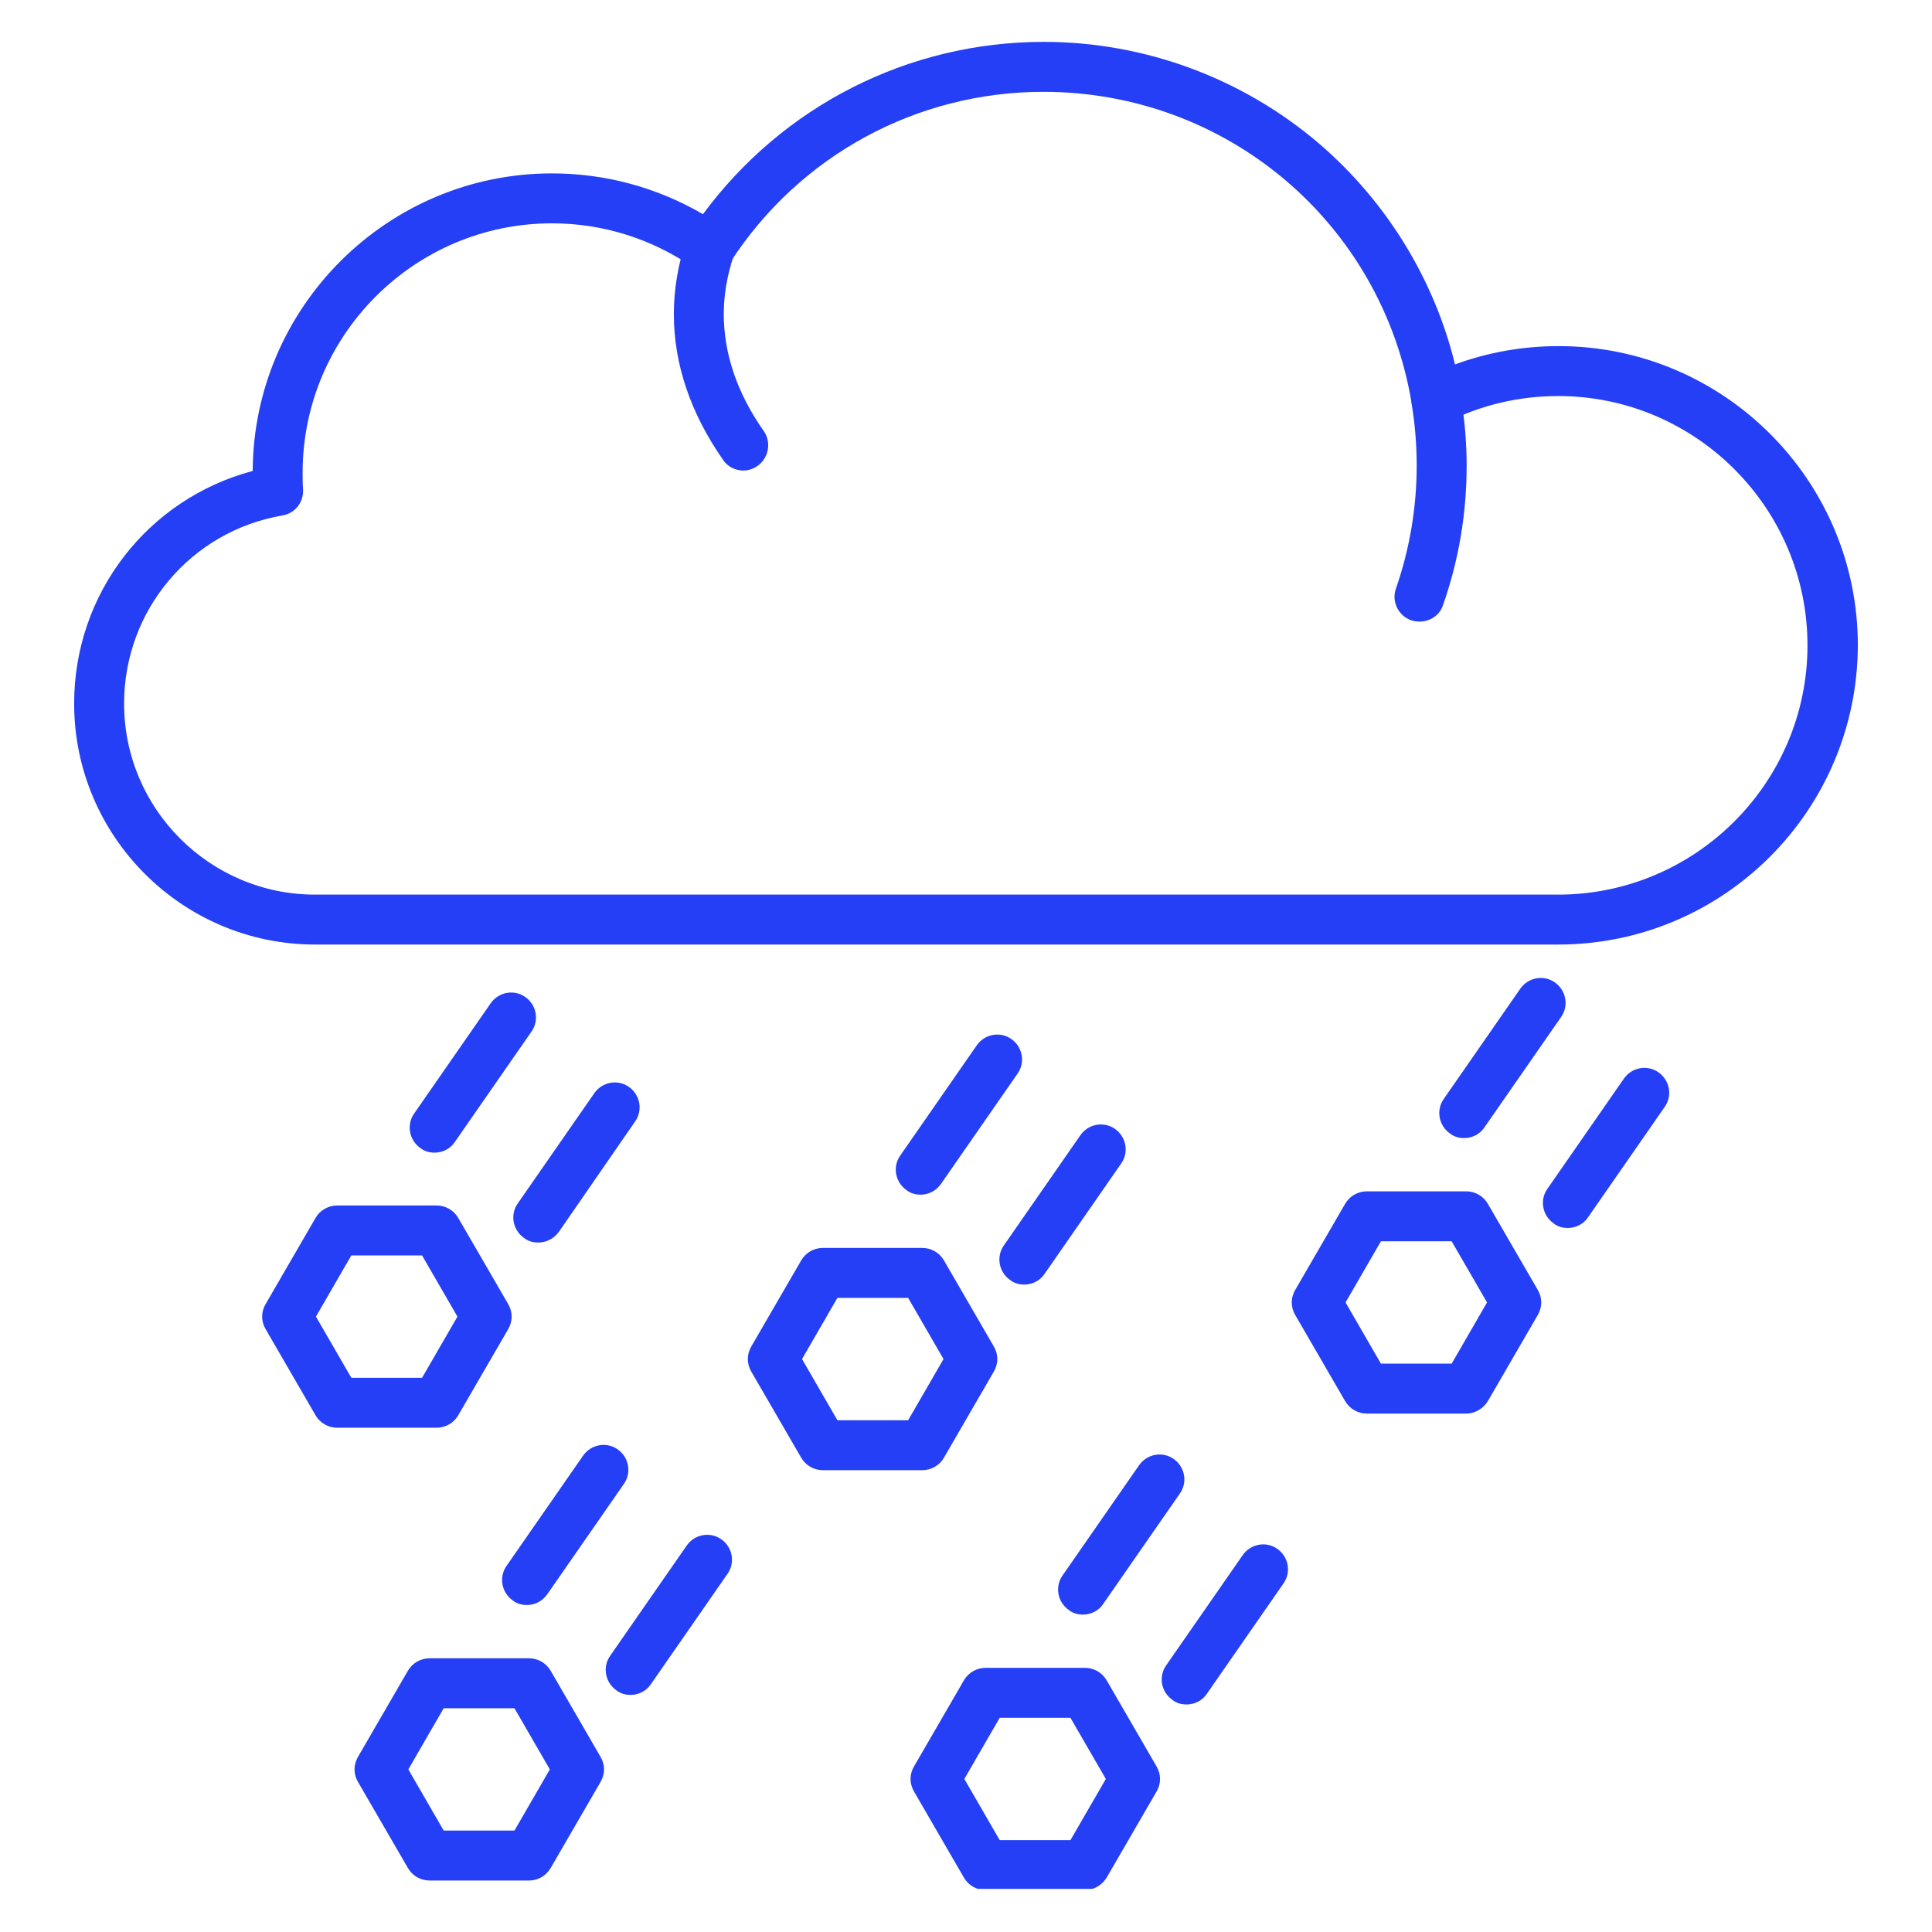 <svg xmlns="http://www.w3.org/2000/svg" xmlns:xlink="http://www.w3.org/1999/xlink" width="500" zoomAndPan="magnify" viewBox="0 0 375 375" height="500" preserveAspectRatio="xMidYMid meet" version="1.0"><defs><clipPath id="e978797fd9"><path d="M 14.184 8.129 L 360.684 8.129 L 360.684 184 L 14.184 184 Z M 14.184 8.129 " clip-rule="nonzero"/></clipPath><clipPath id="ba877ca748"><path d="M 176 323 L 226 323 L 226 366.629 L 176 366.629 Z M 176 323 " clip-rule="nonzero"/></clipPath></defs><g clip-path="url(#e978797fd9)"><path fill="#253ff6" d="M 302.445 183.336 L 61.16 183.336 C 35.395 183.336 14.391 162.336 14.391 136.566 C 14.391 115.16 28.688 96.824 49.047 91.414 C 49.207 59.586 75.219 33.656 107.125 33.656 C 117.547 33.656 127.562 36.402 136.445 41.574 C 151.957 20.57 176.27 8.129 202.605 8.129 C 222.152 8.129 241.137 15.156 256 27.84 C 269.086 39.07 278.375 54.172 282.414 70.734 C 288.793 68.391 295.578 67.18 302.527 67.18 C 334.516 67.18 360.605 93.191 360.605 125.258 C 360.523 157.328 334.516 183.336 302.445 183.336 Z M 107.125 43.348 C 80.469 43.348 58.738 65.078 58.738 91.734 C 58.738 92.785 58.738 93.836 58.82 94.965 C 58.98 97.473 57.285 99.652 54.781 100.055 C 37.008 103.125 24.086 118.473 24.086 136.566 C 24.086 157.004 40.727 173.645 61.16 173.645 L 302.445 173.645 C 329.102 173.645 350.832 151.914 350.832 125.258 C 350.832 98.602 329.102 76.871 302.445 76.871 C 294.934 76.871 287.664 78.57 280.957 81.879 C 279.586 82.527 277.969 82.527 276.598 81.879 C 275.223 81.152 274.254 79.859 274.012 78.328 C 268.195 43.27 238.145 17.824 202.523 17.824 C 177.887 17.824 155.188 30.184 141.777 50.863 C 141.051 51.992 139.922 52.719 138.629 52.961 C 137.336 53.203 135.961 52.961 134.914 52.156 C 126.754 46.418 117.141 43.348 107.125 43.348 Z M 107.125 43.348 " fill-opacity="1" fill-rule="nonzero"/></g><path fill="#253ff6" d="M 275.547 120.652 C 274.98 120.652 274.496 120.574 273.93 120.41 C 271.426 119.523 270.055 116.777 270.941 114.273 C 273.609 106.598 274.98 98.52 274.98 90.363 C 274.98 86.402 274.656 82.367 274.012 78.488 C 273.609 75.82 275.387 73.316 277.969 72.914 C 280.637 72.512 283.141 74.289 283.543 76.871 C 284.27 81.316 284.676 85.84 284.676 90.363 C 284.676 99.652 283.141 108.781 280.07 117.504 C 279.422 119.441 277.566 120.652 275.547 120.652 Z M 275.547 120.652 " fill-opacity="1" fill-rule="nonzero"/><path fill="#253ff6" d="M 144.281 91.332 C 142.746 91.332 141.215 90.605 140.324 89.23 C 134.023 80.184 130.793 70.652 130.793 60.961 C 130.793 56.191 131.602 51.426 133.137 46.742 C 133.941 44.238 136.688 42.863 139.273 43.672 C 141.777 44.48 143.152 47.227 142.344 49.812 C 141.133 53.527 140.484 57.242 140.484 60.961 C 140.484 68.633 143.07 76.309 148.242 83.656 C 149.773 85.84 149.211 88.91 147.027 90.441 C 146.223 91.008 145.25 91.332 144.281 91.332 Z M 144.281 91.332 " fill-opacity="1" fill-rule="nonzero"/><path fill="#253ff6" d="M 84.75 277.121 L 65.441 277.121 C 63.746 277.121 62.133 276.23 61.242 274.699 L 51.551 257.977 C 50.66 256.441 50.66 254.664 51.551 253.129 L 61.242 236.41 C 62.133 234.875 63.746 233.984 65.441 233.984 L 84.75 233.984 C 86.445 233.984 88.062 234.875 88.949 236.41 L 98.645 253.129 C 99.531 254.664 99.531 256.441 98.645 257.977 L 88.949 274.699 C 88.062 276.23 86.445 277.121 84.75 277.121 Z M 68.191 267.426 L 81.922 267.426 L 88.789 255.555 L 81.922 243.68 L 68.191 243.68 L 61.324 255.555 Z M 68.191 267.426 " fill-opacity="1" fill-rule="nonzero"/><path fill="#253ff6" d="M 84.344 223.727 C 83.375 223.727 82.406 223.484 81.598 222.84 C 79.418 221.305 78.852 218.312 80.387 216.133 L 95.25 194.727 C 96.785 192.547 99.773 191.98 101.953 193.516 C 104.137 195.051 104.703 198.039 103.168 200.219 L 88.305 221.625 C 87.414 223 85.879 223.727 84.344 223.727 Z M 84.344 223.727 " fill-opacity="1" fill-rule="nonzero"/><path fill="#253ff6" d="M 104.461 241.176 C 103.488 241.176 102.52 240.934 101.711 240.285 C 99.531 238.75 98.965 235.762 100.5 233.582 L 115.363 212.176 C 116.898 209.996 119.887 209.43 122.07 210.965 C 124.25 212.5 124.816 215.488 123.281 217.668 L 108.496 239.074 C 107.527 240.449 105.992 241.176 104.461 241.176 Z M 104.461 241.176 " fill-opacity="1" fill-rule="nonzero"/><path fill="#253ff6" d="M 284.594 274.375 L 265.289 274.375 C 263.59 274.375 261.977 273.484 261.086 271.949 L 251.395 255.23 C 250.504 253.695 250.504 251.918 251.395 250.383 L 261.086 233.664 C 261.977 232.129 263.59 231.238 265.289 231.238 L 284.594 231.238 C 286.289 231.238 287.906 232.129 288.793 233.664 L 298.488 250.383 C 299.375 251.918 299.375 253.695 298.488 255.23 L 288.793 271.949 C 287.906 273.406 286.289 274.375 284.594 274.375 Z M 268.035 264.68 L 281.766 264.68 L 288.633 252.805 L 281.766 240.934 L 268.035 240.934 L 261.168 252.805 Z M 268.035 264.68 " fill-opacity="1" fill-rule="nonzero"/><path fill="#253ff6" d="M 284.191 220.898 C 283.219 220.898 282.25 220.656 281.441 220.012 C 279.262 218.477 278.695 215.488 280.23 213.305 L 295.094 191.898 C 296.629 189.719 299.617 189.152 301.801 190.688 C 303.98 192.223 304.547 195.211 303.012 197.395 L 288.148 218.801 C 287.258 220.172 285.723 220.898 284.191 220.898 Z M 284.191 220.898 " fill-opacity="1" fill-rule="nonzero"/><path fill="#253ff6" d="M 304.305 238.348 C 303.336 238.348 302.363 238.105 301.559 237.457 C 299.375 235.926 298.809 232.934 300.344 230.754 L 315.207 209.348 C 316.742 207.168 319.73 206.602 321.914 208.137 C 324.094 209.672 324.66 212.66 323.125 214.84 L 308.262 236.246 C 307.371 237.621 305.84 238.348 304.305 238.348 Z M 304.305 238.348 " fill-opacity="1" fill-rule="nonzero"/><path fill="#253ff6" d="M 179.016 285.359 L 159.711 285.359 C 158.016 285.359 156.398 284.473 155.512 282.938 L 145.816 266.215 C 144.93 264.68 144.93 262.902 145.816 261.367 L 155.512 244.648 C 156.398 243.113 158.016 242.223 159.711 242.223 L 179.016 242.223 C 180.715 242.223 182.328 243.113 183.219 244.648 L 192.91 261.367 C 193.801 262.902 193.801 264.68 192.91 266.215 L 183.219 282.938 C 182.41 284.391 180.793 285.359 179.016 285.359 Z M 162.539 275.668 L 176.27 275.668 L 183.137 263.793 L 176.27 251.918 L 162.539 251.918 L 155.672 263.793 Z M 162.539 275.668 " fill-opacity="1" fill-rule="nonzero"/><path fill="#253ff6" d="M 178.695 231.887 C 177.723 231.887 176.754 231.645 175.949 230.996 C 173.766 229.461 173.199 226.473 174.734 224.293 L 189.598 202.887 C 191.133 200.703 194.121 200.141 196.305 201.676 C 198.484 203.207 199.051 206.199 197.516 208.379 L 182.652 229.785 C 181.684 231.156 180.23 231.887 178.695 231.887 Z M 178.695 231.887 " fill-opacity="1" fill-rule="nonzero"/><path fill="#253ff6" d="M 198.809 249.332 C 197.84 249.332 196.867 249.09 196.062 248.445 C 193.879 246.91 193.316 243.922 194.848 241.738 L 209.711 220.332 C 211.246 218.152 214.234 217.586 216.418 219.121 C 218.598 220.656 219.164 223.645 217.629 225.828 L 202.766 247.234 C 201.879 248.605 200.344 249.332 198.809 249.332 Z M 198.809 249.332 " fill-opacity="1" fill-rule="nonzero"/><path fill="#253ff6" d="M 102.684 365.008 L 83.375 365.008 C 81.68 365.008 80.062 364.117 79.176 362.582 L 69.48 345.863 C 68.594 344.328 68.594 342.551 69.48 341.016 L 79.176 324.293 C 80.062 322.762 81.68 321.871 83.375 321.871 L 102.684 321.871 C 104.379 321.871 105.992 322.762 106.883 324.293 L 116.574 341.016 C 117.465 342.551 117.465 344.328 116.574 345.863 L 106.883 362.582 C 105.992 364.117 104.379 365.008 102.684 365.008 Z M 86.121 355.312 L 99.855 355.312 L 106.723 343.438 L 99.855 331.566 L 86.121 331.566 L 79.258 343.438 Z M 86.121 355.312 " fill-opacity="1" fill-rule="nonzero"/><path fill="#253ff6" d="M 102.277 311.531 C 101.309 311.531 100.34 311.289 99.531 310.645 C 97.352 309.109 96.785 306.121 98.32 303.938 L 113.184 282.531 C 114.719 280.352 117.707 279.785 119.887 281.32 C 122.07 282.855 122.633 285.844 121.098 288.027 L 106.234 309.434 C 105.266 310.805 103.812 311.531 102.277 311.531 Z M 102.277 311.531 " fill-opacity="1" fill-rule="nonzero"/><path fill="#253ff6" d="M 122.391 328.98 C 121.422 328.98 120.453 328.738 119.645 328.09 C 117.465 326.559 116.898 323.566 118.434 321.387 L 133.297 299.98 C 134.832 297.801 137.82 297.234 140 298.77 C 142.184 300.305 142.746 303.293 141.215 305.473 L 126.352 326.879 C 125.461 328.254 123.926 328.98 122.391 328.98 Z M 122.391 328.98 " fill-opacity="1" fill-rule="nonzero"/><g clip-path="url(#ba877ca748)"><path fill="#253ff6" d="M 210.602 366.863 L 191.297 366.863 C 189.598 366.863 187.984 365.977 187.094 364.441 L 177.402 347.719 C 176.512 346.188 176.512 344.41 177.402 342.875 L 187.094 326.152 C 187.984 324.617 189.598 323.73 191.297 323.73 L 210.602 323.73 C 212.297 323.73 213.914 324.617 214.801 326.152 L 224.496 342.875 C 225.383 344.41 225.383 346.188 224.496 347.719 L 214.801 364.441 C 213.914 365.895 212.297 366.863 210.602 366.863 Z M 194.043 357.172 L 207.773 357.172 L 214.641 345.297 L 207.773 333.422 L 194.043 333.422 L 187.176 345.297 Z M 194.043 357.172 " fill-opacity="1" fill-rule="nonzero"/></g><path fill="#253ff6" d="M 210.195 313.391 C 209.227 313.391 208.258 313.148 207.449 312.5 C 205.27 310.965 204.703 307.977 206.238 305.797 L 221.102 284.391 C 222.637 282.211 225.625 281.645 227.809 283.18 C 229.988 284.715 230.555 287.703 229.02 289.883 L 214.156 311.289 C 213.266 312.664 211.73 313.391 210.195 313.391 Z M 210.195 313.391 " fill-opacity="1" fill-rule="nonzero"/><path fill="#253ff6" d="M 230.312 330.836 C 229.34 330.836 228.371 330.594 227.562 329.949 C 225.383 328.414 224.816 325.426 226.352 323.246 L 241.215 301.84 C 242.75 299.656 245.738 299.094 247.922 300.629 C 250.102 302.16 250.668 305.152 249.133 307.332 L 234.27 328.738 C 233.379 330.109 231.844 330.836 230.312 330.836 Z M 230.312 330.836 " fill-opacity="1" fill-rule="nonzero"/></svg>